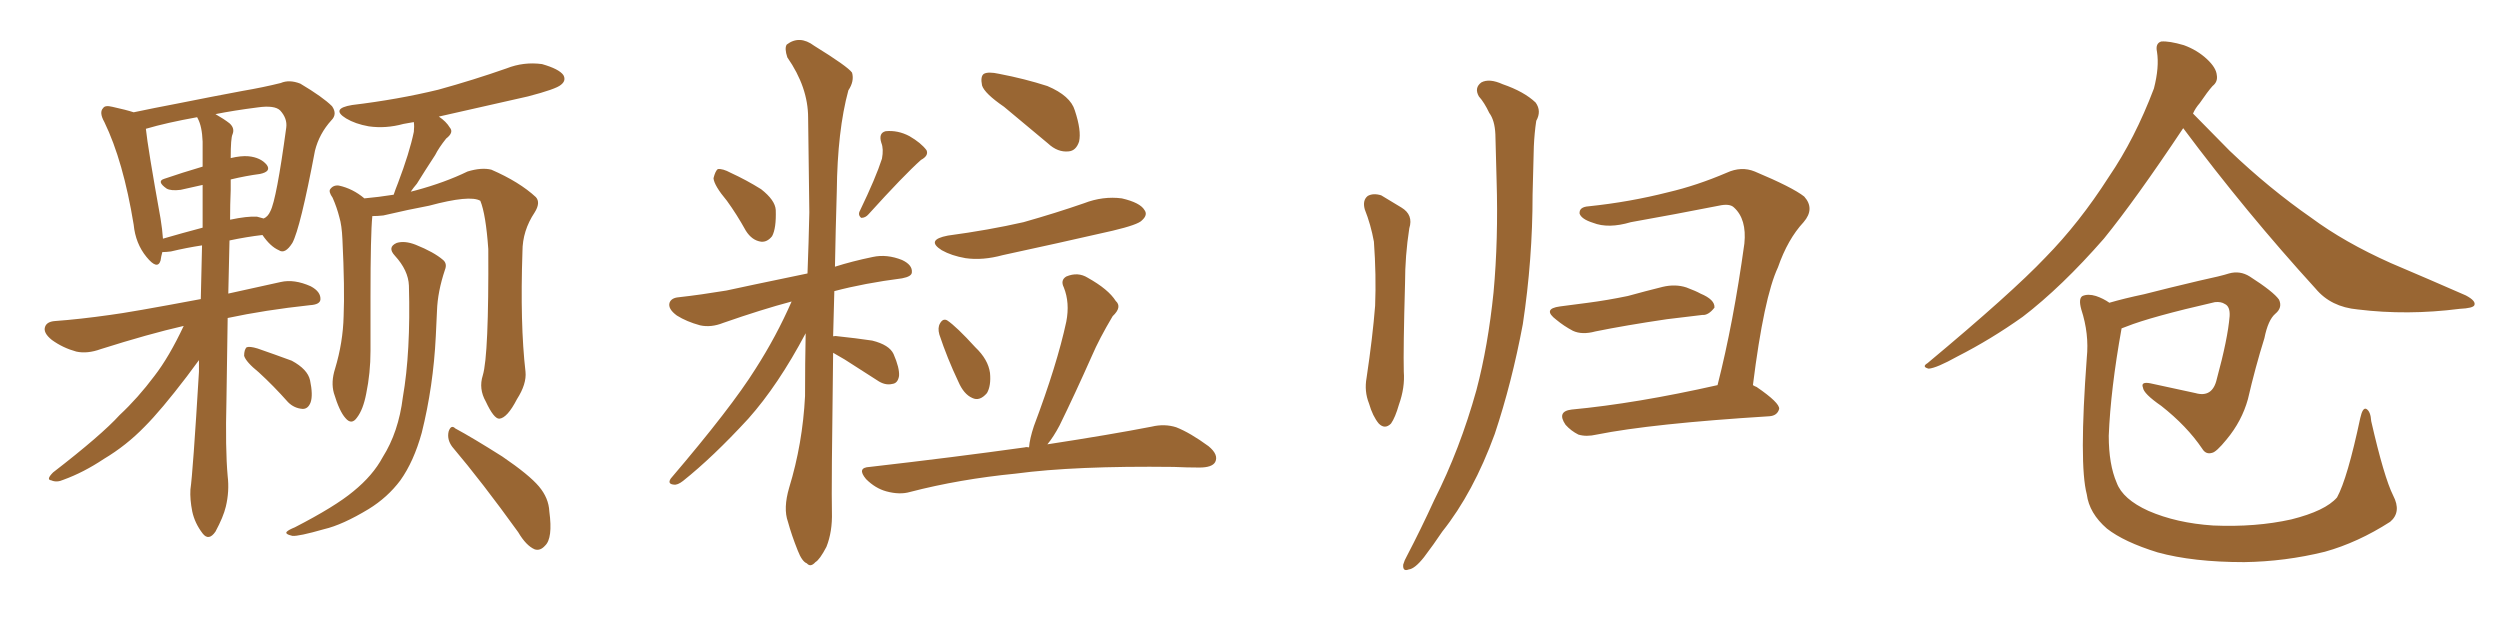 <svg xmlns="http://www.w3.org/2000/svg" xmlns:xlink="http://www.w3.org/1999/xlink" width="600" height="150"><path fill="#996633" padding="10" d="M44.09 78.22L44.09 78.22Q35.74 80.13 24.17 83.79L24.17 83.79Q20.95 84.96 18.31 84.38L18.31 84.38Q15.09 83.50 12.45 81.59L12.45 81.59Q10.25 79.83 10.84 78.37L10.84 78.37Q11.28 77.20 13.18 77.05L13.18 77.05Q19.19 76.61 26.37 75.59L26.37 75.59Q31.05 75 48.19 71.78L48.19 71.78Q48.34 65.19 48.49 58.89L48.49 58.89Q44.68 59.47 41.02 60.35L41.02 60.35Q39.84 60.50 38.96 60.50L38.96 60.50Q38.67 61.52 38.53 62.55L38.53 62.55Q37.79 64.89 35.16 61.67L35.16 61.67Q32.52 58.45 32.08 53.91L32.08 53.91Q29.59 38.67 25.05 29.30L25.05 29.30Q23.73 26.95 24.76 25.93L24.76 25.93Q25.20 25.20 26.95 25.63L26.95 25.63Q30.32 26.37 32.08 26.95L32.08 26.95Q36.91 25.93 42.33 24.90L42.33 24.90Q51.12 23.14 58.15 21.83L58.15 21.83Q63.28 20.95 67.38 19.92L67.38 19.92Q69.43 19.04 72.07 20.07L72.07 20.07Q77.49 23.29 79.69 25.49L79.69 25.49Q81.01 27.39 79.54 28.86L79.54 28.86Q76.61 32.08 75.59 36.18L75.59 36.18L75.59 36.18Q72.07 54.79 70.17 58.30L70.17 58.30Q68.41 61.08 66.94 60.06L66.94 60.06Q64.89 59.18 62.99 56.40L62.99 56.40Q59.18 56.84 55.08 57.71L55.08 57.71Q54.93 64.16 54.79 70.46L54.79 70.46Q60.64 69.14 67.38 67.68L67.38 67.68Q70.61 66.94 74.56 68.70L74.56 68.70Q77.05 70.02 76.90 71.92L76.90 71.92Q76.76 73.10 74.41 73.24L74.41 73.24Q63.57 74.41 54.64 76.32L54.64 76.32Q54.49 86.28 54.35 95.95L54.35 95.95Q54.05 107.67 54.64 114.26L54.64 114.26Q55.08 117.92 54.20 121.58L54.20 121.58Q53.61 124.07 51.71 127.59L51.71 127.59Q50.10 129.93 48.63 128.03L48.63 128.03Q46.73 125.54 46.14 122.75L46.14 122.75Q45.56 119.82 45.70 117.48L45.70 117.48Q46.29 113.53 47.75 89.21L47.75 89.21Q47.75 87.45 47.75 86.43L47.75 86.43Q46.58 88.04 44.82 90.38L44.82 90.38Q38.67 98.44 34.72 102.39L34.72 102.39Q30.32 106.93 24.90 110.16L24.90 110.16Q20.07 113.38 15.23 115.14L15.23 115.14Q13.62 115.87 12.30 115.28L12.30 115.28Q10.99 115.14 12.74 113.38L12.74 113.38Q24.32 104.44 28.71 99.61L28.71 99.61Q33.11 95.51 37.06 90.23L37.06 90.23Q40.58 85.69 44.09 78.22ZM55.37 45.56L55.37 45.56Q55.22 49.07 55.22 52.73L55.22 52.73Q59.33 51.86 61.67 52.00L61.67 52.00Q62.70 52.29 63.28 52.44L63.28 52.44Q64.31 52.00 64.89 50.68L64.89 50.68Q66.36 47.90 68.70 30.62L68.70 30.62Q68.99 28.42 67.24 26.51L67.24 26.51Q65.92 25.20 61.82 25.78L61.82 25.78Q56.10 26.51 51.71 27.39L51.71 27.39Q53.76 28.56 55.08 29.59L55.08 29.59Q56.40 30.76 55.81 32.23L55.81 32.23Q55.37 33.11 55.37 37.94L55.37 37.94Q57.86 37.35 59.62 37.50L59.62 37.50Q62.55 37.79 64.01 39.55L64.01 39.55Q65.19 41.16 62.40 41.75L62.40 41.75Q59.03 42.19 55.37 43.07L55.37 43.07Q55.37 44.24 55.37 45.56ZM47.46 28.42L47.46 28.42Q47.31 28.13 47.31 28.13L47.31 28.13Q39.99 29.44 35.01 30.91L35.01 30.91Q35.45 35.30 38.53 52.44L38.53 52.44Q38.96 55.08 39.11 57.28L39.11 57.28Q43.65 55.96 48.63 54.64L48.63 54.64Q48.63 49.37 48.63 44.38L48.63 44.38Q46.00 44.97 43.36 45.56L43.36 45.56Q41.02 45.85 39.99 45.26L39.99 45.26Q37.50 43.51 39.40 42.92L39.40 42.92Q43.65 41.46 48.63 39.99L48.63 39.99Q48.63 36.77 48.63 33.98L48.63 33.98Q48.49 30.32 47.46 28.42ZM62.11 89.36L62.11 89.36Q59.03 86.87 58.59 85.40L58.59 85.40Q58.59 83.94 59.18 83.35L59.18 83.35Q59.91 83.06 61.82 83.64L61.82 83.64Q66.06 85.11 70.02 86.57L70.02 86.57Q73.83 88.62 74.41 91.26L74.41 91.26Q75.15 94.78 74.56 96.53L74.56 96.53Q73.97 98.14 72.66 98.14L72.66 98.14Q70.61 98.00 69.14 96.53L69.14 96.53Q65.63 92.58 62.11 89.36ZM115.87 90.09L115.87 90.09Q117.33 85.25 117.19 59.77L117.19 59.77Q116.60 51.42 115.28 48.19L115.28 48.19L115.28 48.19Q112.79 46.73 102.98 49.37L102.98 49.37Q98.29 50.24 91.99 51.71L91.99 51.71Q90.67 51.86 89.36 51.86L89.36 51.86Q88.92 56.25 88.92 71.19L88.92 71.19Q88.92 77.64 88.92 84.23L88.92 84.23Q88.92 89.50 87.89 94.48L87.89 94.48Q87.16 98.29 85.69 100.20L85.69 100.20Q84.38 102.10 82.91 100.34L82.91 100.34Q81.45 98.73 80.13 94.34L80.13 94.34Q79.39 91.70 80.42 88.48L80.42 88.48Q82.32 82.18 82.47 75.88L82.47 75.88Q82.76 69.29 82.18 57.42L82.18 57.42Q82.03 54.05 81.45 52.15L81.45 52.15Q80.86 49.80 79.83 47.46L79.83 47.46Q78.81 46.00 79.25 45.41L79.25 45.41Q79.98 44.38 81.30 44.53L81.30 44.53Q84.67 45.26 87.45 47.61L87.45 47.61Q90.82 47.31 94.48 46.73L94.48 46.73Q94.92 45.41 95.51 43.95L95.51 43.95Q98.29 36.62 99.32 31.64L99.32 31.64Q99.46 30.32 99.32 29.30L99.32 29.30Q97.85 29.59 96.83 29.74L96.83 29.74Q92.58 30.91 88.48 30.32L88.48 30.32Q85.25 29.74 83.06 28.42L83.06 28.42Q79.25 26.07 84.52 25.20L84.52 25.20Q95.51 23.88 105.18 21.53L105.18 21.53Q113.67 19.19 121.58 16.41L121.58 16.41Q125.68 14.79 130.08 15.38L130.08 15.38Q134.18 16.55 135.21 18.02L135.21 18.02Q135.94 19.34 134.62 20.36L134.62 20.36Q133.45 21.39 126.71 23.14L126.71 23.14Q115.58 25.63 105.32 27.98L105.32 27.98Q107.08 29.15 107.96 30.62L107.96 30.62Q108.98 31.79 107.08 33.25L107.08 33.25Q105.32 35.45 104.44 37.21L104.44 37.21Q101.95 41.02 100.05 44.09L100.05 44.09Q99.17 45.12 98.58 46.00L98.58 46.00Q99.17 45.85 99.76 45.70L99.76 45.70Q106.79 43.80 112.21 41.16L112.21 41.16Q115.58 40.14 117.92 40.72L117.92 40.72Q124.66 43.65 128.61 47.31L128.61 47.31Q129.79 48.63 128.32 50.98L128.32 50.98Q125.39 55.37 125.39 60.35L125.39 60.35Q124.80 77.78 126.12 89.21L126.12 89.21L126.12 89.21Q126.42 92.14 124.07 95.80L124.07 95.80Q121.73 100.34 119.82 100.49L119.82 100.49Q118.51 100.49 116.60 96.39L116.60 96.39Q114.84 93.31 115.87 90.09ZM108.54 107.23L108.54 107.23Q107.23 105.47 107.67 103.56L107.67 103.56Q108.25 101.81 109.28 102.83L109.28 102.83Q113.38 105.03 120.56 109.57L120.56 109.57Q127.00 113.96 129.35 116.75L129.35 116.75Q131.69 119.53 131.84 122.75L131.84 122.75Q132.71 129.20 130.81 130.96L130.81 130.96Q129.64 132.28 128.32 131.84L128.32 131.84Q126.27 130.96 124.37 127.73L124.37 127.73Q115.72 115.72 108.54 107.23ZM98.14 68.55L98.14 68.55L98.14 68.55Q98.00 64.89 94.78 61.38L94.78 61.38Q92.87 59.33 95.21 58.30L95.21 58.30Q97.12 57.71 99.76 58.74L99.76 58.74Q104.15 60.50 106.35 62.40L106.35 62.40Q107.37 63.28 106.79 64.75L106.79 64.75Q105.03 70.02 104.88 74.56L104.88 74.56Q104.74 77.49 104.59 80.71L104.59 80.71Q104.00 92.72 101.22 103.86L101.22 103.86Q99.32 110.74 96.09 115.28L96.09 115.28Q93.02 119.38 88.48 122.17L88.48 122.17Q82.18 125.98 77.78 127.00L77.78 127.00Q71.63 128.76 70.17 128.61L70.17 128.61Q68.26 128.17 68.85 127.59L68.85 127.59Q69.29 127.15 70.75 126.56L70.75 126.56Q80.42 121.58 84.81 117.92L84.81 117.92Q89.50 114.11 91.85 109.72L91.85 109.72Q95.65 103.71 96.68 95.36L96.68 95.36Q98.58 84.52 98.14 68.55ZM174.46 48.19L174.46 48.19Q171.39 44.53 171.24 42.77L171.24 42.77Q171.68 41.02 172.27 40.58L172.27 40.58Q173.44 40.43 175.34 41.46L175.34 41.46Q179.15 43.21 182.67 45.41L182.67 45.41Q186.04 48.05 186.18 50.39L186.18 50.39Q186.33 54.79 185.30 56.69L185.30 56.69Q184.13 58.15 182.67 58.01L182.67 58.01Q180.47 57.71 179.00 55.37L179.00 55.37Q176.81 51.42 174.46 48.19ZM211.67 38.09L211.67 38.09Q212.11 35.74 211.52 34.28L211.52 34.28Q210.79 31.93 212.55 31.49L212.55 31.49Q215.48 31.20 218.26 32.67L218.26 32.67Q221.04 34.28 222.36 36.04L222.36 36.04Q222.95 37.35 221.04 38.38L221.04 38.38Q216.94 42.04 208.45 51.42L208.45 51.42Q207.71 52.29 206.69 52.29L206.69 52.29Q205.81 51.56 206.40 50.54L206.40 50.54Q210.21 42.63 211.67 38.09ZM199.95 84.67L199.95 84.67Q199.51 117.63 199.66 122.90L199.66 122.90Q199.80 127.59 198.34 131.25L198.34 131.25Q196.73 134.33 195.70 134.91L195.70 134.91Q194.53 136.23 193.65 135.21L193.65 135.21Q192.48 134.77 191.46 132.13L191.46 132.13Q189.99 128.47 189.11 125.24L189.11 125.24Q187.94 122.02 189.40 117.04L189.40 117.04Q192.63 106.49 193.21 95.07L193.21 95.07Q193.21 87.16 193.36 79.98L193.36 79.98Q186.77 92.43 179.59 100.49L179.59 100.49Q171.09 109.72 163.92 115.43L163.92 115.43Q162.60 116.46 161.72 116.31L161.72 116.31Q160.11 116.16 160.99 114.84L160.99 114.84Q175.49 97.85 181.35 88.48L181.35 88.48Q186.33 80.71 189.99 72.36L189.99 72.36Q182.81 74.27 173.58 77.49L173.58 77.49Q170.65 78.66 168.02 78.08L168.02 78.08Q164.79 77.20 162.45 75.73L162.45 75.73Q160.25 74.12 160.69 72.66L160.69 72.66Q161.13 71.48 162.89 71.34L162.89 71.34Q168.16 70.75 174.32 69.73L174.32 69.73Q178.27 68.85 193.80 65.63L193.80 65.63Q194.09 58.15 194.24 50.98L194.24 50.98Q194.09 38.96 193.95 28.27L193.95 28.27Q193.95 20.95 188.96 13.77L188.96 13.77Q188.23 11.57 188.82 10.69L188.82 10.69Q191.89 8.35 195.41 10.99L195.41 10.99Q203.47 15.97 204.49 17.43L204.49 17.43Q205.08 19.48 203.61 21.68L203.61 21.68Q200.98 31.35 200.83 45.85L200.83 45.85Q200.54 55.52 200.39 64.01L200.39 64.01Q204.49 62.70 209.47 61.67L209.47 61.67Q212.84 60.94 216.50 62.40L216.50 62.40Q218.99 63.57 218.85 65.33L218.85 65.33Q218.85 66.36 216.50 66.80L216.50 66.80Q207.42 67.97 200.24 69.87L200.24 69.87Q200.10 75.44 199.95 80.71L199.95 80.71Q200.54 80.57 201.12 80.71L201.12 80.71Q205.37 81.15 209.33 81.74L209.33 81.74Q213.43 82.76 214.45 84.96L214.45 84.96Q215.92 88.33 215.77 90.23L215.77 90.23Q215.48 91.99 214.16 92.14L214.16 92.14Q212.40 92.58 210.50 91.26L210.50 91.26Q206.40 88.62 202.73 86.28L202.73 86.28Q200.98 85.25 199.95 84.67ZM240.97 25.63L240.97 25.63Q236.28 22.41 235.69 20.51L235.69 20.51Q235.25 18.31 236.13 17.72L236.13 17.72Q237.16 17.14 239.79 17.72L239.79 17.72Q245.95 18.90 251.37 20.65L251.37 20.65Q256.93 23.00 257.96 26.51L257.96 26.51Q259.57 31.35 258.98 33.98L258.98 33.98Q258.25 36.18 256.49 36.33L256.49 36.33Q253.86 36.62 251.51 34.42L251.51 34.42Q245.95 29.74 240.97 25.63ZM227.49 56.54L227.49 56.54Q237.30 55.22 245.65 53.32L245.65 53.32Q253.42 51.12 260.16 48.78L260.16 48.78Q264.70 47.02 269.24 47.61L269.24 47.61Q273.63 48.63 274.66 50.39L274.66 50.39Q275.54 51.56 274.07 52.88L274.07 52.88Q273.19 53.91 267.04 55.37L267.04 55.37Q253.56 58.45 240.67 61.23L240.67 61.23Q235.84 62.55 231.74 61.96L231.74 61.96Q228.37 61.38 226.03 60.06L226.03 60.06Q222.07 57.57 227.49 56.54ZM225.44 80.27L225.44 80.27Q225 78.66 225.59 77.64L225.59 77.64Q226.32 76.32 227.34 76.90L227.34 76.90Q229.54 78.37 234.08 83.35L234.08 83.35Q237.16 86.28 237.60 89.50L237.60 89.50Q237.89 92.58 236.87 94.34L236.87 94.34Q235.11 96.39 233.35 95.51L233.35 95.51Q231.30 94.63 229.98 91.55L229.98 91.55Q227.34 85.99 225.44 80.27ZM246.97 107.37L246.97 107.37L246.97 107.37Q247.12 105.32 248.14 102.25L248.14 102.25Q253.71 87.45 255.91 77.20L255.91 77.20Q256.79 72.66 255.32 68.99L255.32 68.99Q254.44 67.24 255.91 66.36L255.91 66.36Q258.69 65.19 261.04 66.65L261.04 66.65Q266.02 69.43 267.77 72.22L267.77 72.22Q269.38 73.68 267.04 75.88L267.04 75.88Q263.82 81.30 262.06 85.40L262.06 85.40Q257.96 94.63 254.30 102.10L254.30 102.10Q252.83 104.88 251.37 106.64L251.37 106.64Q266.60 104.30 276.42 102.39L276.42 102.39Q279.49 101.66 282.28 102.54L282.28 102.54Q285.64 103.86 290.04 107.08L290.04 107.08Q292.53 109.13 291.65 110.89L291.65 110.89Q290.92 112.21 287.84 112.21L287.84 112.21Q284.91 112.21 281.69 112.06L281.69 112.06Q257.96 111.77 243.75 113.67L243.75 113.67Q230.27 114.99 218.41 118.07L218.41 118.07Q215.92 118.80 212.70 117.92L212.70 117.92Q210.06 117.19 207.86 114.99L207.86 114.99Q205.52 112.21 208.74 112.06L208.74 112.06Q229.10 109.72 245.95 107.37L245.95 107.37Q246.39 107.23 246.97 107.37ZM327.54 50.24L327.54 50.24Q326.95 48.05 328.27 47.02L328.27 47.02Q329.59 46.29 331.49 46.88L331.49 46.88Q333.98 48.34 336.33 49.80L336.33 49.80Q339.26 51.56 338.23 54.79L338.23 54.79Q337.21 61.38 337.21 67.97L337.21 67.97Q336.77 83.79 336.91 89.21L336.91 89.21Q337.21 93.02 335.74 97.12L335.74 97.12Q334.86 100.20 333.84 101.66L333.84 101.66Q332.37 103.13 330.91 101.66L330.91 101.66Q329.44 99.90 328.56 96.83L328.56 96.83Q327.39 93.90 327.98 90.67L327.98 90.67Q329.44 80.86 330.03 73.39L330.03 73.39Q330.32 66.06 329.74 58.01L329.74 58.01Q329.00 53.91 327.54 50.24ZM354.93 23.14L354.93 23.14Q353.76 21.09 355.52 19.78L355.52 19.78Q357.42 18.75 360.64 20.21L360.64 20.21Q365.77 21.97 368.55 24.61L368.55 24.61Q370.02 26.66 368.70 29.00L368.70 29.00Q368.26 31.93 368.12 35.16L368.12 35.16Q367.97 40.58 367.82 46.73L367.82 46.73Q367.82 62.26 365.48 77.78L365.48 77.78Q362.84 91.85 358.74 104.15L358.74 104.15Q353.61 118.21 346.14 127.59L346.14 127.59Q344.09 130.66 341.75 133.74L341.75 133.74Q339.55 136.52 338.09 136.67L338.09 136.67Q336.62 137.26 336.77 135.50L336.77 135.50Q337.06 134.47 337.65 133.45L337.65 133.45Q341.02 127.00 344.24 119.97L344.24 119.97Q350.39 107.81 354.35 93.60L354.35 93.60Q357.13 83.06 358.45 70.17L358.45 70.17Q359.62 57.42 359.18 43.21L359.18 43.21Q359.03 37.21 358.89 32.23L358.89 32.23Q358.74 28.86 357.42 27.10L357.42 27.10Q356.25 24.61 354.93 23.14ZM374.41 73.54L374.41 73.54Q377.93 73.10 381.15 72.66L381.15 72.66Q385.69 72.07 390.67 71.04L390.67 71.04Q394.92 69.87 399.02 68.85L399.02 68.85Q402.10 68.12 404.74 68.99L404.74 68.99Q407.08 69.87 408.11 70.46L408.11 70.46Q411.62 71.92 411.47 73.83L411.47 73.83Q410.01 75.73 408.54 75.59L408.54 75.59Q404.59 76.03 400.05 76.61L400.05 76.61Q390.09 78.08 382.91 79.54L382.91 79.54Q379.69 80.42 377.49 79.39L377.49 79.39Q375.29 78.22 373.54 76.76L373.54 76.76Q370.02 74.12 374.41 73.54ZM420.70 92.43L420.70 92.43L420.70 92.43Q421.14 92.72 421.58 92.87L421.58 92.87Q427.15 96.68 427.00 98.14L427.00 98.14Q426.56 99.76 424.66 99.90L424.66 99.90Q396.39 101.66 383.20 104.30L383.20 104.30Q380.71 104.88 378.81 104.30L378.81 104.30Q377.05 103.42 375.73 101.95L375.73 101.95Q373.54 98.73 377.20 98.29L377.20 98.29Q392.72 96.83 412.21 92.43L412.21 92.43Q416.02 77.49 418.65 58.45L418.65 58.45Q419.24 52.59 416.16 49.80L416.16 49.80Q415.14 48.78 412.50 49.37L412.50 49.37Q402.10 51.42 391.41 53.32L391.41 53.32Q385.99 54.93 382.32 53.47L382.32 53.47Q379.54 52.59 379.10 51.27L379.10 51.27Q378.96 49.66 381.30 49.51L381.30 49.51Q391.11 48.49 400.34 46.14L400.34 46.14Q407.23 44.53 414.40 41.46L414.40 41.46Q417.92 39.84 421.14 41.16L421.14 41.16Q430.22 44.97 433.01 47.17L433.01 47.17Q435.64 50.10 432.86 53.32L432.86 53.32Q429.05 57.42 426.71 64.16L426.71 64.16Q423.34 71.34 420.70 92.43ZM523.97 30.76L523.97 30.76Q512.55 47.90 504.93 57.28L504.93 57.28Q494.82 68.85 485.45 76.03L485.45 76.03Q477.83 81.45 469.78 85.55L469.78 85.55Q464.79 88.33 462.89 88.48L462.89 88.48Q461.13 88.04 462.60 87.16L462.60 87.16Q482.81 70.31 490.87 61.82L490.87 61.82Q499.07 53.47 506.10 42.48L506.10 42.48Q512.40 33.25 516.94 21.24L516.94 21.24Q518.26 16.11 517.68 12.45L517.68 12.45Q517.24 10.40 518.70 9.96L518.70 9.96Q520.61 9.81 524.12 10.84L524.12 10.84Q527.34 12.01 529.69 14.21L529.69 14.21Q531.88 16.26 532.03 18.02L532.03 18.02Q532.32 19.63 531.01 20.65L531.01 20.65Q529.83 21.97 527.93 24.76L527.93 24.76Q526.90 25.93 526.32 27.25L526.32 27.25Q529.39 30.32 535.11 36.18L535.11 36.18Q544.63 45.26 554.74 52.29L554.74 52.29Q562.65 58.15 573.78 63.13L573.78 63.13Q583.45 67.24 591.80 70.90L591.80 70.90Q594.29 72.22 593.85 73.24L593.85 73.24Q593.55 73.97 590.33 74.12L590.33 74.12Q577.73 75.73 565.87 74.27L565.87 74.27Q559.42 73.68 555.76 69.29L555.76 69.29Q539.06 50.98 523.97 30.76ZM574.37 118.95L574.37 118.95L574.37 118.95Q576.42 122.90 573.63 125.24L573.63 125.24Q565.87 130.22 557.96 132.42L557.96 132.42Q548.44 134.77 538.62 134.91L538.62 134.91Q526.32 134.91 517.82 132.57L517.82 132.57Q509.77 130.08 505.66 126.86L505.66 126.86Q501.42 123.19 500.83 118.65L500.83 118.65Q498.93 111.47 500.83 85.84L500.83 85.84Q501.42 80.13 499.51 74.27L499.51 74.27Q498.78 71.63 499.80 71.04L499.80 71.04Q501.12 70.46 503.03 71.04L503.03 71.04Q504.79 71.63 506.25 72.66L506.25 72.66Q509.77 71.63 514.60 70.61L514.60 70.61Q520.31 69.14 527.78 67.38L527.78 67.38Q533.20 66.21 534.96 65.63L534.96 65.63Q537.60 64.89 539.94 66.36L539.94 66.36Q545.65 70.02 546.97 71.92L546.97 71.92Q547.85 73.83 546.09 75.29L546.09 75.29Q544.34 76.76 543.46 81.15L543.46 81.15Q541.26 88.18 539.50 95.80L539.50 95.80Q538.04 101.07 534.38 105.47L534.38 105.47Q531.88 108.54 530.86 108.69L530.86 108.69Q529.39 109.13 528.52 107.67L528.52 107.67Q524.85 102.25 518.70 97.41L518.70 97.41Q514.45 94.48 514.31 93.02L514.31 93.02Q513.72 91.55 516.06 91.99L516.06 91.99Q520.75 93.02 526.90 94.34L526.90 94.34Q531.01 95.51 532.03 90.97L532.03 90.97Q534.67 81.30 535.11 75.88L535.11 75.88Q535.25 73.54 533.94 72.95L533.94 72.95Q533.06 72.36 531.59 72.51L531.59 72.51Q516.21 76.03 510.35 78.37L510.35 78.37Q509.62 78.66 509.18 78.81L509.18 78.81Q506.54 93.46 506.10 104.59L506.10 104.59Q506.10 111.47 508.01 115.87L508.01 115.87Q509.47 119.82 515.63 122.61L515.63 122.61Q522.36 125.54 531.15 126.12L531.15 126.12Q541.41 126.56 549.90 124.66L549.90 124.66Q558.11 122.61 560.89 119.38L560.89 119.38Q563.38 114.84 566.46 100.34L566.46 100.34Q567.04 97.71 567.92 98.14L567.92 98.14Q568.95 98.73 569.09 101.07L569.09 101.07Q572.17 114.55 574.37 118.95Z"/></svg>